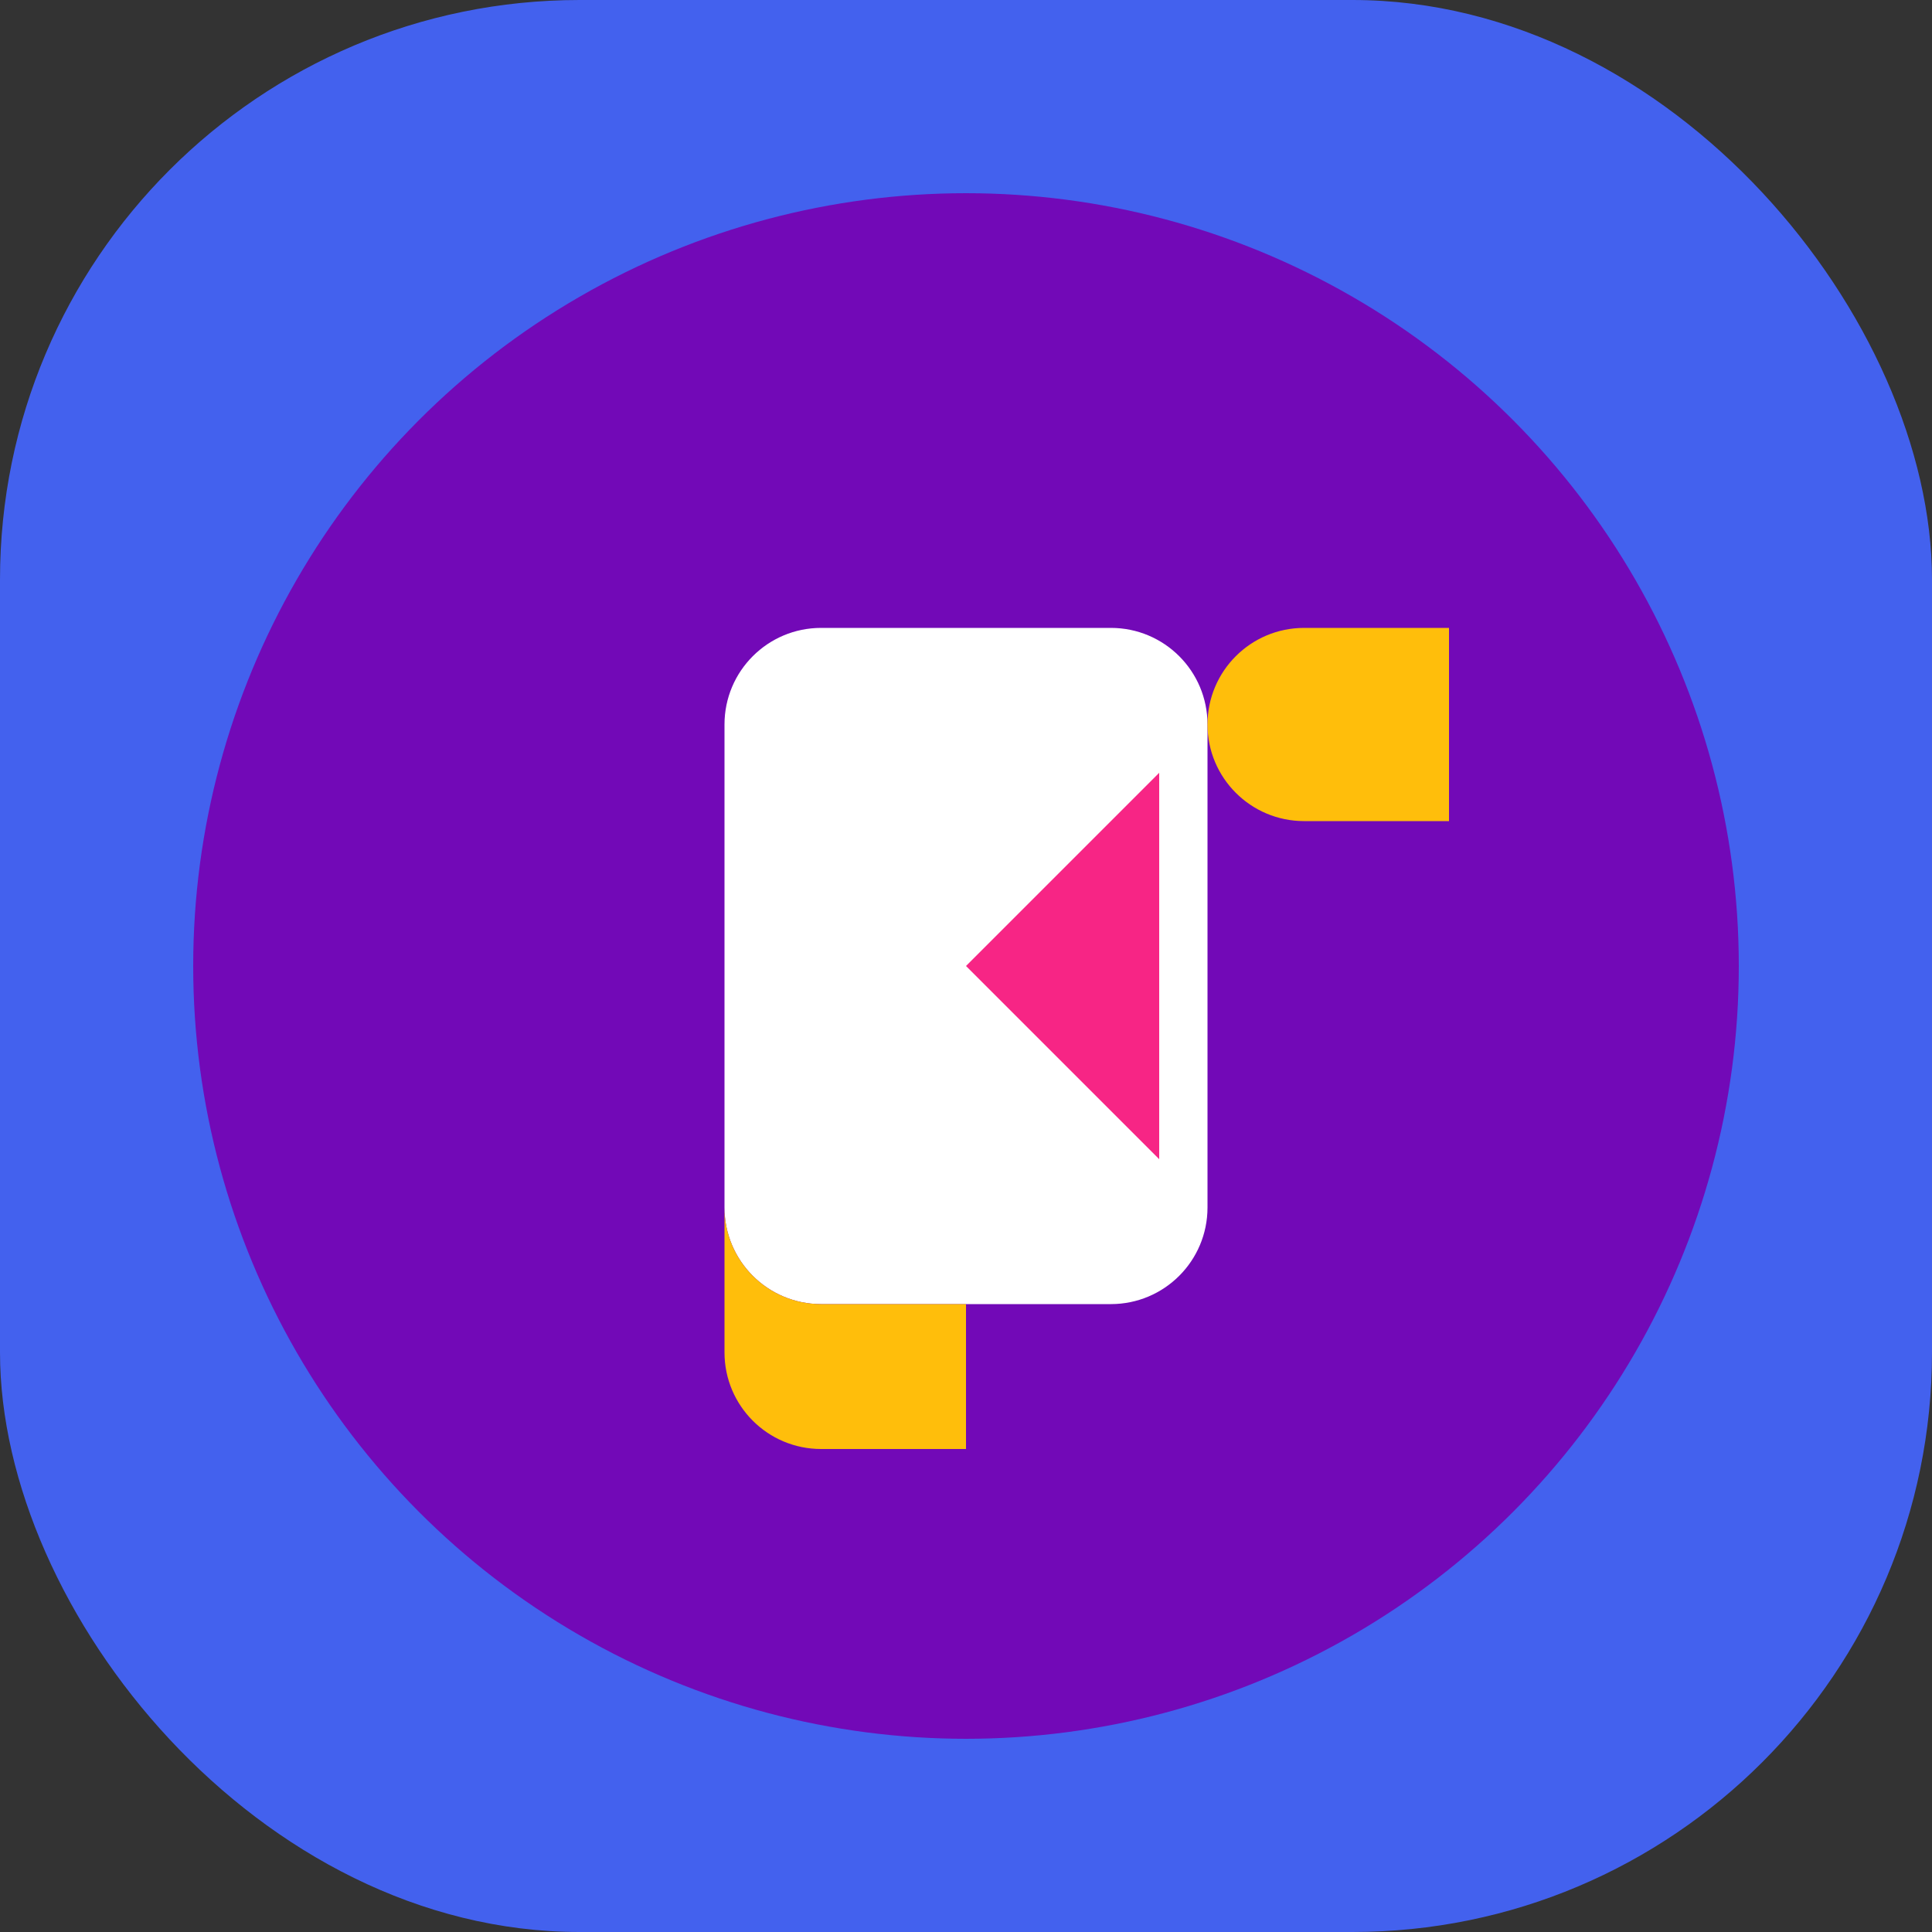 <svg width="40" height="40" viewBox="0 0 40 40" fill="none" xmlns="http://www.w3.org/2000/svg">
  <rect x="0" y="0" width="40" height="40" fill="#333333" stroke="none"/>
  <rect width="40" height="40" rx="12" fill="#4361EE"/>
  <circle cx="20" cy="20" r="16" fill="#7209B7"/>
  <path d="M15 15C15 13.895 15.895 13 17 13H23C24.105 13 25 13.895 25 15V25C25 26.105 24.105 27 23 27H17C15.895 27 15 26.105 15 25V15Z" fill="white"/>
  <path d="M25 15C25 13.895 25.895 13 27 13H30V17H27C25.895 17 25 16.105 25 15Z" fill="#FFBE0B"/>
  <path d="M15 25C15 26.105 15.895 27 17 27H20V30H17C15.895 30 15 29.105 15 28V25Z" fill="#FFBE0B"/>
  <path d="M20 20L24 16V24L20 20Z" fill="#F72585"/>
</svg>

